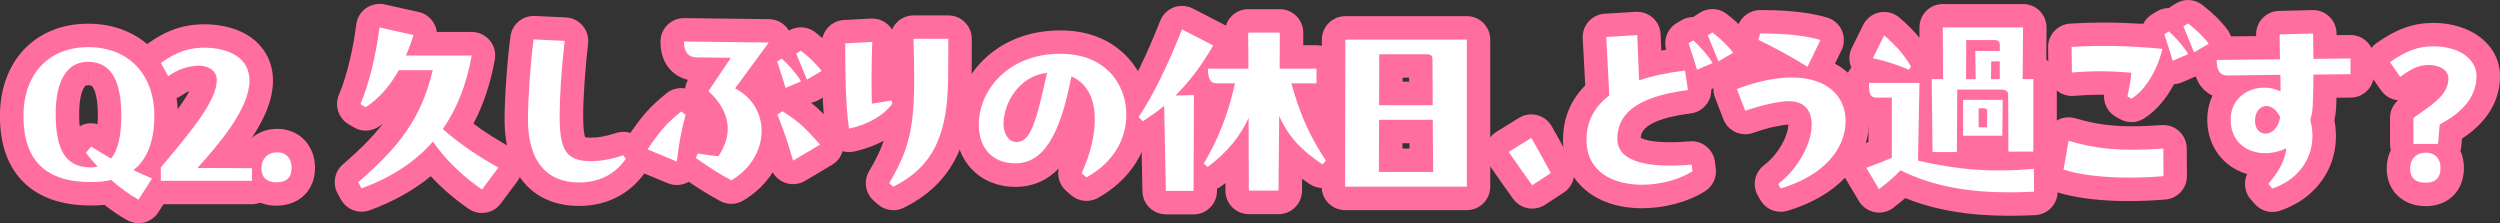 <?xml version="1.0" encoding="UTF-8"?>
<svg id="_レイヤー_2" data-name="レイヤー 2" xmlns="http://www.w3.org/2000/svg" viewBox="0 0 501.26 44.73">
  <rect x="0" y="0" width="501.26" height="44.73" fill="#333333" stroke="none"/>
  <defs>
    <style>
      .cls-1 {
        fill: #fff;
      }

      .cls-2 {
        fill: #ff6e9e;
      }
    </style>
  </defs>
  <g id="wrapper">
    <g id="_コンテンツ" data-name="コンテンツ">
      <g>
        <g>
          <path class="cls-1" d="M26.75,34.11c1.22.59,2.44,1.13,3.74,1.68l-2.73,4.24c-1.81-1.01-3.65-2.35-5.46-3.95-1.05.25-2.39.42-3.74.42-9.33.13-13.86-4.28-13.86-13.23,0-8.36,5-13.82,12.98-13.82,8.4,0,13.27,5.8,13.27,13.69,0,5.33-1.51,8.91-4.2,10.96ZM19.57,33.39c-.84-.88-1.6-1.76-2.35-2.77l1.05-1.22c1.43.88,2.77,1.68,3.99,2.39,1.47-1.76,2.06-4.75,2.06-8.65,0-6.05-1.55-10.71-6.6-10.75-4.83-.04-6.68,4.71-6.55,11.09.13,6.09,1.72,10.12,7.02,10.08.5,0,.97-.04,1.39-.17Z"/>
          <path class="cls-1" d="M50.52,33.73v2.52h-18.27v-2.69c5.92-7.02,11.22-13.32,11.22-17.52,0-1.89-1.72-2.81-3.36-2.86-2.35-.04-4.5.76-6.39,2.1l-1.47-2.65c3.02-2.18,5.63-3.07,8.65-3.07,5,0,9.28,2.06,9.12,6.85-.21,5.71-6.3,12.64-10.42,17.27l10.92.04Z"/>
          <path class="cls-1" d="M55.52,30.54c1.89,0,2.94,1.26,2.94,3.11,0,2.06-1.09,2.9-3.11,2.9-1.81,0-2.94-.97-2.94-2.81s1.22-3.19,3.11-3.19Z"/>
          <path class="cls-1" d="M99.92,33.6l-3.28,4.41c-3.44-2.39-7.06-5.59-9.83-9.62-3.65,4.16-8.44,7.23-14.32,9.37l-.67-1.22c7.98-6.93,12.6-12.56,14.95-22.47h-6.81c-1.64,2.94-3.78,5.55-6.64,7.44l-1.05-.63c1.76-4.16,3.11-9.83,3.82-15.37l6.81,1.51c-.42,1.43-.92,2.77-1.51,4.12h13.19c-1.05,5.84-2.98,10.71-5.8,14.74,3.95,3.44,7.14,5.42,11.13,7.73Z"/>
          <path class="cls-1" d="M113.22,8.19c-.67,5.88-1.01,11.55-1.01,15,0,6.6,1.09,9.12,6.22,9.12,1.85,0,3.86-.29,6.55-1.18l.5.71c-2.18,3.15-5.46,4.75-9.37,4.75-6.72,0-10.25-4.54-10.25-12.6,0-3.99.46-11.05,1.13-16.09l6.22.29Z"/>
          <path class="cls-1" d="M129.82,29.95c2.69-3.91,3.74-5.12,6.76-7.6l.88.67c-1.05,3.99-1.26,5.54-1.76,9.37l-5.88-2.44ZM154.15,8.52l-6.76,9.2c7.44,3.86,6.97,13.9-.76,18.44-2.77-1.51-4.49-2.65-7.14-4.5l.46-.88c1.64.25,2.86.42,4.07.55,2.44-3.53,3.23-8.23-1.97-13.06l4.49-6.68-6.89-.08c-2.06-.04-2.52-1.72-2.52-3.19l17.01.21ZM157.51,17.64c-.55-1.76-1.09-3.53-1.68-5.33l.92-.55c1.47,1.34,2.94,2.98,3.86,4.54l-3.11,1.34ZM156.88,22.3c3.32,2.1,4.37,3.15,7.56,6.68l-5.42,3.23c-1.13-3.82-1.64-5.42-3.15-9.24l1.01-.67ZM161.79,15.96c-.71-1.76-1.55-3.82-2.14-5.21l.92-.59c1.6,1.22,3.07,2.6,4.16,4.08l-2.94,1.72Z"/>
          <path class="cls-1" d="M178.93,20.79c-2.06,2.69-5.29,4.24-8.7,5-.71-4.79-.76-11.13-.76-17.1l5.42-.29c-.17,4.79-.17,9.37-.08,12.39,1.43-.21,2.6-.42,3.91-.67l.21.67ZM190.14,7.77c0,1.64,0,6.76-.04,8.19-.17,9.79-2.18,17.14-11.01,21.47l-.8-.71c3.7-6.26,4.83-10.38,5-19.03.04-2.48-.04-6.6-.13-9.91h6.97Z"/>
          <path class="cls-1" d="M212.72,10.79c8.78,0,13.11,5.92,13.11,12.22,0,4.79-2.44,9.45-7.98,12.56l-.97-.84c3.61-7.9,4.03-16.8-2.06-19.41-2.27,11.89-5.67,17.43-11.22,17.43-4.83,0-7.35-3.32-7.35-7.73,0-7.02,6.01-14.24,16.26-14.24h.21ZM209.95,14.61c-5.59.59-8.74,6.05-8.74,10.25,0,2.02,1.05,3.61,2.56,3.61,2.77,0,3.86-3.4,6.17-13.86Z"/>
          <path class="cls-1" d="M243.25,9.11c-2.35,4.12-4.87,7.35-7.56,10.04l3.7-.08-.08,19.2h-5.55l-.34-17.05c-1.39,1.13-2.81,2.14-4.28,3.11l-.84-.88c2.86-4.2,5.88-10.42,8.7-17.56l6.26,3.23ZM263.96,16.71h-5.04c1.76,6.3,3.7,10.63,6.93,15.5l-.67.76c-4.28-2.86-6.89-5.59-8.7-9.75l-.13,15h-5.96l-.04-14.58c-1.76,3.82-4.29,6.89-8.19,9.83l-.8-.67c2.86-4.91,4.75-9.41,6.26-16.09h-3.66c-1.18,0-1.76-.76-1.76-2.94h8.11l-.04-7.23h6.34l-.04,7.23h7.39v2.94Z"/>
          <path class="cls-1" d="M294.11,7.94v29.49h-24.41l.04-29.49h24.36ZM276.51,24.02l-.04,10.46h10.88l-.08-10.46h-10.75ZM276.55,10.88l-.04,10.21h10.75l-.04-9.03c0-.88-.21-1.18-1.22-1.18h-9.45Z"/>
          <path class="cls-1" d="M307.04,27.64c1.55,2.73,2.31,4.12,3.91,7.06l-3.74,2.44c-1.89-2.65-2.73-3.82-4.71-6.68l4.54-2.81Z"/>
          <path class="cls-1" d="M339.18,33.01l.17,1.34c-2.69,1.68-6.47,2.69-10.12,2.69-5.8,0-11.13-2.56-11.13-8.99,0-3.61,1.47-6.55,4.58-8.91l-.63-11.72,6.22-.38.38,9.07c2.69-.92,5.8-1.55,9.2-1.97l.59,3.91c-10.75,1.39-14.03,5.04-14.16,9.58-.17,5.33,7.35,6.01,14.91,5.38ZM339.51,8.1c1.47,1.34,2.94,2.98,3.86,4.54l-3.11,1.34c-.55-1.76-1.09-3.53-1.68-5.33l.92-.55ZM343.34,6.51c1.6,1.22,3.07,2.6,4.16,4.07l-2.94,1.72c-.71-1.76-1.55-3.82-2.14-5.21l.92-.59Z"/>
          <path class="cls-1" d="M348.25,17.85c4.24-1.64,8.02-2.31,11.05-2.31,7.31,0,10.75,3.99,10.75,8.7,0,5.54-4.28,10.96-13.02,13.53l-.5-.88c4.08-3.11,6.72-8.19,6.72-11.89,0-2.73-1.34-4.71-4.58-4.71-1.93,0-5.46.76-8.74,1.93l-1.68-4.37ZM362.41,13.4c-2.52-1.64-6.47-3.78-9.87-5.42l.38-1.26h.71c3.45,0,8.07.29,11.38,1.3l-2.6,5.38Z"/>
          <path class="cls-1" d="M407.85,38.43c-1.68.08-3.36.13-5,.13-7.77,0-15-1.05-21.8-4.41-1.22,1.34-2.52,2.39-4.29,3.78l-2.56-4.28c1.89-.67,3.44-1.3,5.12-2.02v-12.06h-3.07c-1.34,0-1.51-.84-1.51-2.94h10.12l-.29,15.58c7.9,1.85,15.04,2.39,23.23,1.64l.04,4.58ZM382.73,13.98c-2.31-.97-4.37-1.68-7.22-2.31l2.27-4.58c2.39,2.06,4.16,4.07,5.38,6.26l-.42.63ZM392.35,30.49h-4.87l-.17-14.62h2.27l-.04-10.38h16.09l-.08,10.38h2.14v14.53h-5l-.04-11.3c0-.84-.42-1.13-1.47-1.13h-8.74l-.08,12.52ZM393.61,20.03h7.94l-.08,7.18h-7.86v-7.18ZM394.24,8.02l-.04,7.86h1.93l-.08-5.67h4.92v-1.05c0-.8-.21-1.13-1.18-1.13h-5.54ZM396.72,21.71v3.82h1.68l.04-3.15c0-.5-.21-.67-.67-.67h-1.05ZM399.24,12.3l-.04,3.57h1.76v-3.57h-1.72Z"/>
          <path class="cls-1" d="M414.76,28.23c5.38,1.6,10.33,2.18,18.99,1.55l.04,5.54c-2.44.21-4.79.29-6.93.29-5.59,0-10.08-.63-13.11-1.6l1.01-5.8ZM415.43,14.53l-.08-5.12c6.13-.38,11.85-.21,18.23.38-1.09,4.41-3.44,8.28-6.22,10l-.8-.46c.25-1.13.55-2.56.8-4.75-4.03-.34-7.52-.42-11.93-.04ZM435.64,12.18c-.55-1.76-1.09-3.53-1.68-5.33l.92-.55c1.47,1.34,2.94,2.98,3.86,4.54l-3.11,1.34ZM439.92,10.5c-.71-1.76-1.55-3.82-2.14-5.21l.92-.59c1.6,1.22,3.07,2.6,4.16,4.07l-2.94,1.72Z"/>
          <path class="cls-1" d="M471.29,11.72v3.15l-7.44.08c0,1.97-.04,3.91-.13,6.09-.04,1.09-.21,2.1-.5,2.98,1.68,6.26-1.6,11.76-7.6,13.78l-.8-.92c2.23-2.65,3.36-4.83,3.61-7.18-4.75,2.39-11.05.59-11.17-5.54-.13-5.63,5.8-7.9,10-5.84,0-1.05,0-2.14-.04-3.32l-10.63.13c-1.81,0-2.14-1.55-2.14-3.11l12.69-.13c-.04-1.64-.08-3.78-.08-5l6.72-.17c.04,1.76.08,4.24.08,5.08l7.44-.08ZM454.24,26.8c1.22,0,2.56-1.05,2.94-3.32-.76-1.55-1.81-2.23-2.77-2.23-1.22,0-2.27,1.13-2.27,2.98,0,1.68.97,2.56,2.1,2.56Z"/>
          <path class="cls-1" d="M489.17,24.95l-.34,3.91h-4.92v-5.21l1.47-1.05c2.81-1.97,5.54-3.91,5.54-6.85,0-1.89-2.14-2.69-3.78-2.73-2.35-.04-3.99,1.01-5.88,2.39l-2.06-2.94c3.15-2.27,5.71-3.19,8.65-3.19,5,0,8.7,2.39,8.7,6.01,0,4.58-3.53,7.65-7.39,9.66ZM486.31,30.62c1.93-.04,3.07,1.22,3.02,3.15-.04,1.89-.97,2.86-2.98,2.86s-3.11-.92-3.11-2.86c0-1.81,1.13-3.11,3.07-3.15Z"/>
        </g>
        <g>
          <path class="cls-2" d="M27.76,44.73c-.78,0-1.56-.19-2.29-.6-1.5-.84-3.02-1.86-4.53-3.06-.79.09-1.59.13-2.38.13h-.39c-5.78,0-10.3-1.57-13.44-4.66-3.14-3.1-4.74-7.57-4.74-13.27C0,12.19,7.11,4.75,17.68,4.75s17.98,7.56,17.98,18.4c0,3.64-.6,6.77-1.8,9.36.52.53.91,1.17,1.13,1.9.41,1.33.22,2.77-.54,3.94l-2.73,4.24c-.89,1.39-2.41,2.16-3.96,2.16ZM17.66,17.09c-.43,0-.52.09-.6.17-.13.13-1.28,1.45-1.19,6.13.02.73.05,1.37.1,1.92.71-.4,1.5-.6,2.3-.6.43,0,.87.06,1.3.18.03-.51.05-1.09.05-1.74,0-3.31-.54-4.82-.86-5.43-.26-.5-.39-.62-1.07-.62l-.02-4.7v4.7Z"/>
          <path class="cls-2" d="M32.25,40.95c-2.6,0-4.7-2.1-4.7-4.7v-2.69c0-1.11.39-2.18,1.11-3.03,3.15-3.74,7.57-8.97,9.33-12.26-.52.2-1.03.49-1.55.85-.8.57-1.76.87-2.72.87-.35,0-.69-.04-1.04-.12-1.3-.3-2.42-1.13-3.07-2.3l-1.47-2.65c-1.16-2.08-.57-4.7,1.36-6.09,3.79-2.74,7.31-3.96,11.41-3.96,4.6,0,8.48,1.4,10.94,3.94,1.99,2.06,2.98,4.75,2.88,7.77-.15,4.2-2.28,8.37-5.2,12.44h1.02c2.59.01,4.68,2.12,4.68,4.7v2.52c0,2.6-2.1,4.7-4.7,4.7h-18.27Z"/>
          <path class="cls-2" d="M55.35,41.24c-4.43,0-7.64-3.16-7.64-7.52s3.36-7.89,7.81-7.89,7.64,3.28,7.64,7.81-3.14,7.6-7.81,7.6Z"/>
          <path class="cls-2" d="M96.64,42.71c-.93,0-1.86-.27-2.68-.84-2.88-2-5.42-4.19-7.59-6.54-3.44,2.83-7.55,5.12-12.27,6.84-.53.19-1.07.28-1.61.28-1.67,0-3.27-.9-4.12-2.43l-.67-1.22c-1.07-1.94-.64-4.37,1.03-5.82,3.27-2.84,5.9-5.39,7.99-8.13-.26.19-.53.38-.8.56-.78.52-1.69.78-2.59.78-.84,0-1.67-.22-2.42-.67l-1.05-.63c-2.01-1.21-2.82-3.71-1.91-5.87,1.52-3.59,2.79-8.74,3.49-14.14.17-1.31.88-2.49,1.96-3.25.8-.56,1.74-.85,2.7-.85.34,0,.68.04,1.02.11l6.81,1.51c1.27.28,2.37,1.08,3.03,2.2.33.56.54,1.17.62,1.8h7.01c1.39,0,2.71.62,3.61,1.69.89,1.07,1.27,2.48,1.02,3.85-.86,4.77-2.29,9.07-4.29,12.85,2.47,1.86,4.77,3.23,7.35,4.73,1.16.67,1.98,1.81,2.25,3.12.27,1.31-.03,2.68-.83,3.75l-3.28,4.41c-.92,1.24-2.34,1.9-3.78,1.9Z"/>
          <path class="cls-2" d="M116.12,41.29c-9.36,0-14.95-6.47-14.95-17.3,0-4.42.52-11.76,1.18-16.71.31-2.34,2.31-4.08,4.66-4.08.07,0,.15,0,.23,0l6.22.29c1.3.06,2.52.66,3.36,1.65.84.99,1.24,2.29,1.09,3.58-.59,5.2-.98,10.87-.98,14.46,0,2.79.23,3.9.38,4.33.2.04.55.09,1.14.09,1.53,0,3.1-.29,5.09-.94.48-.16.98-.23,1.47-.23,1.5,0,2.94.72,3.84,1.99l.5.71c1.14,1.61,1.15,3.77.02,5.39-3.03,4.36-7.73,6.77-13.23,6.77Z"/>
          <path class="cls-2" d="M146.63,40.87c-.77,0-1.55-.19-2.25-.57-2.45-1.34-4.15-2.41-6.28-3.86-.02,0-.03.02-.05.03-.72.42-1.54.63-2.35.63-.61,0-1.22-.12-1.8-.36l-5.88-2.44c-1.31-.54-2.31-1.65-2.71-3.01s-.17-2.83.64-4c2.81-4.09,4.16-5.71,7.66-8.57.86-.71,1.92-1.06,2.98-1.06.27,0,.53.02.79.07.07-.59.25-1.17.55-1.72-2.95-.7-5.5-3.17-5.5-7.68,0-1.26.5-2.46,1.4-3.34.88-.87,2.07-1.36,3.3-1.36.02,0,17.07.21,17.07.21,1.64.02,3.15.9,3.98,2.29.74-.44,1.57-.65,2.39-.65,1.01,0,2.01.32,2.85.96,2.08,1.59,3.79,3.28,5.08,5.01.8,1.07,1.1,2.43.83,3.74-.27,1.31-1.08,2.44-2.23,3.12l-2.94,1.72c-.48.28-1,.47-1.54.57,1.74,1.38,3.1,2.81,5.3,5.24.94,1.04,1.37,2.46,1.16,3.85s-1.03,2.62-2.24,3.34l-5.42,3.23c-.74.44-1.57.66-2.41.66-.58,0-1.16-.11-1.71-.32-1.01-.4-1.85-1.12-2.37-2.05-1.44,2.26-3.46,4.22-5.93,5.67-.73.43-1.56.65-2.38.65Z"/>
          <path class="cls-2" d="M179.1,42.13c-1.13,0-2.25-.41-3.14-1.2l-.8-.71c-1.67-1.5-2.05-3.96-.91-5.89,1.34-2.27,2.28-4.15,2.93-6.1-1.76.95-3.75,1.67-5.93,2.16-.34.07-.68.11-1.02.11-.94,0-1.87-.28-2.66-.83-1.07-.74-1.79-1.89-1.99-3.18-.75-5-.81-11.27-.81-17.79,0-2.5,1.95-4.56,4.45-4.69l5.42-.29c.08,0,.17,0,.25,0,1.23,0,2.41.48,3.29,1.35.26.25.49.54.68.84.23-.51.54-.99.94-1.4.88-.91,2.1-1.42,3.37-1.42h6.97c2.6,0,4.7,2.1,4.7,4.7,0,2.93,0,6.99-.04,8.33-.16,9.38-1.91,19.8-13.63,25.55-.66.32-1.37.48-2.07.48Z"/>
          <path class="cls-2" d="M217.85,40.28c-1.11,0-2.21-.39-3.09-1.15l-.97-.84c-1.3-1.13-1.86-2.86-1.52-4.49-2.16,2.21-4.98,3.67-8.67,3.67-7.1,0-12.05-5.11-12.05-12.43,0-9.31,7.84-18.94,20.96-18.94h.21c11.69,0,17.81,8.51,17.81,16.92,0,6.89-3.78,12.96-10.38,16.66-.72.4-1.51.6-2.3.6Z"/>
          <path class="cls-2" d="M233.76,42.97c-2.56,0-4.65-2.05-4.7-4.61l-.18-9.35c-1.16-.07-2.29-.56-3.14-1.45l-.84-.88c-1.53-1.6-1.73-4.05-.48-5.88,2.57-3.78,5.41-9.53,8.21-16.64.49-1.24,1.48-2.21,2.72-2.68.53-.2,1.09-.3,1.65-.3.74,0,1.48.18,2.16.52l6.26,3.23c.13.07.25.14.37.21.22-.71.62-1.37,1.15-1.91.88-.89,2.08-1.39,3.33-1.39h6.34c1.25,0,2.45.5,3.33,1.39.88.89,1.37,2.09,1.37,3.34v2.5s2.65,0,2.65,0c2.6,0,4.7,2.1,4.7,4.7v2.94c0,2.12-1.4,3.91-3.32,4.5,1.17,3,2.55,5.58,4.43,8.41,1.18,1.78,1.01,4.13-.41,5.73l-.67.76c-.92,1.04-2.21,1.58-3.51,1.58-.9,0-1.81-.26-2.61-.79-.52-.35-1.02-.69-1.49-1.04l-.02,2.42c-.02,2.58-2.12,4.66-4.7,4.66h-5.96c-2.59,0-4.69-2.1-4.7-4.69v-1.54c-.23.18-.47.36-.71.54-.31.23-.64.42-.98.57v.49c-.01,2.59-2.11,4.68-4.7,4.68h-5.55Z"/>
          <path class="cls-2" d="M269.7,42.13c-1.25,0-2.44-.5-3.33-1.38-.88-.88-1.38-2.08-1.37-3.33l.04-29.49c0-2.59,2.11-4.69,4.7-4.69h24.36c2.6,0,4.7,2.1,4.7,4.7v29.49c0,2.6-2.1,4.7-4.7,4.7h-24.41ZM282.61,29.78v-1.06h-1.42v1.06s1.42,0,1.42,0ZM282.54,16.38v-.81h-1.31v.81s1.31,0,1.31,0Z"/>
          <path class="cls-2" d="M307.21,41.83c-1.47,0-2.91-.69-3.83-1.97-1.91-2.67-2.75-3.86-4.75-6.74-.73-1.06-1-2.37-.74-3.63s1.03-2.36,2.12-3.04l4.54-2.81c.75-.47,1.61-.71,2.48-.71.39,0,.78.05,1.16.15,1.24.31,2.29,1.12,2.93,2.23,1.58,2.77,2.35,4.19,3.95,7.14,1.17,2.15.49,4.84-1.56,6.18l-3.74,2.44c-.79.52-1.68.76-2.56.76Z"/>
          <path class="cls-2" d="M329.22,41.75c-9.47,0-15.83-5.5-15.83-13.69,0-4.29,1.5-7.96,4.46-10.93l-.51-9.44c-.14-2.58,1.83-4.79,4.41-4.94l6.22-.38c.1,0,.19,0,.29,0,1.16,0,2.28.43,3.15,1.21.94.85,1.49,2.03,1.55,3.29l.14,3.27c.32-.06.65-.12.98-.18-.59-2.05.27-4.26,2.13-5.35l.92-.55c.74-.44,1.56-.65,2.38-.65.12-.1.25-.19.39-.27l.92-.59c.77-.49,1.65-.73,2.52-.73,1.01,0,2.01.32,2.85.96,2.08,1.59,3.79,3.27,5.08,5.01.8,1.07,1.1,2.43.83,3.74s-1.08,2.44-2.23,3.12l-2.94,1.72c-.52.31-1.1.51-1.68.59,0,0-2.13.92-2.13.92.04,1.08-.29,2.15-.95,3.02-.76,1.01-1.9,1.67-3.15,1.83-9.46,1.22-10,3.84-10.05,4.9.47.27,1.99.89,5.88.89h0c1.19,0,2.52-.06,3.94-.18.13-.01.26-.02.4-.02,2.35,0,4.36,1.75,4.66,4.12l.17,1.34c.23,1.82-.62,3.6-2.17,4.57-3.46,2.16-8.06,3.4-12.62,3.4Z"/>
          <path class="cls-2" d="M357.03,42.46c-1.65,0-3.23-.88-4.08-2.37l-.5-.88c-1.17-2.05-.64-4.64,1.23-6.07,3.01-2.3,4.87-6.02,4.87-8.15h0c-1.14.03-3.96.55-7.03,1.65-.52.19-1.06.28-1.59.28-1.89,0-3.67-1.15-4.39-3.01l-1.68-4.37c-.93-2.42.27-5.14,2.69-6.07,1.29-.5,2.58-.93,3.86-1.29-2.03-1.02-3.04-3.36-2.38-5.55l.38-1.26c.6-1.99,2.43-3.35,4.5-3.35h.71c2.91,0,8.44.2,12.75,1.51,1.32.4,2.39,1.35,2.94,2.61.55,1.26.52,2.7-.08,3.93l-1.31,2.7c4.66,2.48,6.82,6.98,6.82,11.47,0,8.16-6.28,15.07-16.4,18.04-.44.13-.88.19-1.32.19Z"/>
          <path class="cls-2" d="M402.85,43.26c-8.12,0-14.84-1.13-20.83-3.54-.72.61-1.49,1.23-2.35,1.9-.83.66-1.86,1-2.9,1-.29,0-.57-.03-.86-.08-1.33-.25-2.49-1.05-3.18-2.21l-2.56-4.28c-.72-1.21-.87-2.68-.39-4,.48-1.33,1.52-2.37,2.85-2.84.72-.25,1.38-.5,2-.74v-4.38c-2.16-.5-4.58-2.22-4.58-7.46,0-1.18.43-2.25,1.15-3.08-.55-1.27-.52-2.72.1-3.96l2.27-4.58c.64-1.3,1.85-2.23,3.28-2.52.31-.06.62-.09.94-.09,1.11,0,2.2.4,3.07,1.14,1.55,1.34,2.88,2.67,4,4.03v-2.04c-.01-1.25.48-2.45,1.36-3.34.88-.89,2.08-1.38,3.33-1.38h16.09c1.25,0,2.46.5,3.34,1.39.88.89,1.37,2.1,1.36,3.35l-.05,6.41c1.27.84,2.11,2.28,2.11,3.92v14.53c0,.55-.09,1.07-.27,1.56.25.57.39,1.2.39,1.84l.04,4.58c.02,2.52-1.95,4.61-4.47,4.74-1.75.09-3.51.13-5.23.13Z"/>
          <path class="cls-2" d="M426.86,40.32c-5.79,0-10.81-.63-14.54-1.82-2.24-.71-3.6-2.97-3.2-5.28l1.01-5.8c.23-1.32,1.01-2.48,2.15-3.19.75-.47,1.61-.71,2.48-.71.45,0,.9.06,1.34.19,3.85,1.14,7.17,1.61,11.48,1.61,1.74,0,3.65-.08,5.83-.24.11,0,.23-.01.34-.01,1.18,0,2.32.44,3.19,1.25.96.88,1.5,2.12,1.51,3.42l.04,5.54c.02,2.45-1.85,4.51-4.3,4.72-2.4.21-4.86.31-7.33.31ZM427.36,24.48c-.81,0-1.63-.21-2.36-.63l-.8-.46c-1.57-.91-2.46-2.63-2.33-4.4-.28,0-.56,0-.84,0-1.68,0-3.38.08-5.2.23-.13.01-.27.02-.4.02-1.16,0-2.28-.43-3.15-1.21-.97-.87-1.53-2.11-1.55-3.41l-.08-5.12c-.04-2.51,1.9-4.61,4.41-4.77,2.3-.14,4.53-.21,6.82-.21,2.51,0,5.11.09,7.86.26.39-.8,1.01-1.49,1.83-1.97l.92-.55c.74-.44,1.56-.65,2.38-.65.12-.1.25-.19.38-.27l.92-.59c.77-.49,1.65-.74,2.53-.74,1.01,0,2.01.32,2.85.96,2.08,1.59,3.79,3.27,5.08,5.01.8,1.07,1.1,2.43.83,3.74s-1.08,2.44-2.23,3.12l-2.94,1.72c-.52.31-1.1.51-1.68.59,0,0-3.11,1.35-3.11,1.35-.52.22-1.06.35-1.61.38-1.59,3-3.68,5.43-6.05,6.9-.76.47-1.62.71-2.48.71Z"/>
          <path class="cls-2" d="M455.63,42.5c-1.34,0-2.65-.58-3.56-1.63l-.8-.92c-1.23-1.42-1.47-3.4-.71-5.04-4.69-1.38-7.89-5.44-7.99-10.66-.04-1.81.32-3.54,1.05-5.08-2.13-.99-3.86-3.2-3.86-7.15,0-2.58,2.08-4.67,4.65-4.7l7.95-.08c0-.12,0-.24,0-.35,0-2.55,2.03-4.64,4.58-4.7,0,0,6.8-.17,6.84-.17,1.21,0,2.37.46,3.24,1.3.9.86,1.43,2.04,1.46,3.29,0,.14,0,.29,0,.44,0,0,2.79-.03,2.81-.03,1.24,0,2.42.49,3.3,1.36.89.88,1.4,2.09,1.4,3.34v3.15c0,2.58-2.07,4.67-4.65,4.7l-2.86.03c-.02.53-.03,1.07-.06,1.62-.04,1.01-.16,1.98-.36,2.9,1.54,8.07-2.82,15.41-10.95,18.14-.49.17-1,.24-1.5.24Z"/>
          <path class="cls-2" d="M486.35,41.33c-4.6,0-7.81-3.11-7.81-7.56,0-1.35.3-2.6.83-3.68-.11-.39-.16-.81-.16-1.23v-5.21c0-1.37.6-2.67,1.62-3.55-.11-.01-.22-.02-.34-.04-1.25-.21-2.36-.91-3.08-1.94l-2.06-2.94c-1.47-2.11-.98-5.01,1.11-6.51,3.92-2.82,7.43-4.08,11.4-4.08,7.76,0,13.4,4.5,13.4,10.71,0,3.55-1.39,8.43-7.62,12.49l-.13,1.48c-.03.34-.09.67-.19.98.49,1.09.74,2.33.71,3.63-.1,4.46-3.19,7.46-7.68,7.46Z"/>
        </g>
        <g>
          <path class="cls-1" d="M26.75,34.11c1.22.59,2.44,1.13,3.74,1.68l-2.73,4.24c-1.81-1.01-3.65-2.35-5.46-3.95-1.05.25-2.39.42-3.74.42-9.33.13-13.86-4.28-13.86-13.23,0-8.36,5-13.82,12.98-13.82,8.4,0,13.27,5.8,13.27,13.69,0,5.33-1.51,8.91-4.2,10.96ZM19.57,33.39c-.84-.88-1.6-1.76-2.35-2.77l1.05-1.22c1.43.88,2.77,1.68,3.99,2.39,1.47-1.76,2.06-4.75,2.06-8.65,0-6.05-1.55-10.71-6.6-10.75-4.83-.04-6.68,4.71-6.55,11.09.13,6.09,1.72,10.12,7.02,10.08.5,0,.97-.04,1.39-.17Z"/>
          <path class="cls-1" d="M50.52,33.73v2.52h-18.27v-2.69c5.92-7.02,11.22-13.32,11.22-17.52,0-1.89-1.72-2.81-3.36-2.86-2.35-.04-4.5.76-6.39,2.1l-1.47-2.65c3.02-2.18,5.63-3.07,8.65-3.07,5,0,9.28,2.06,9.12,6.85-.21,5.71-6.3,12.64-10.42,17.27l10.92.04Z"/>
          <path class="cls-1" d="M55.52,30.54c1.89,0,2.94,1.26,2.94,3.11,0,2.06-1.09,2.9-3.11,2.9-1.81,0-2.94-.97-2.94-2.81s1.22-3.19,3.11-3.19Z"/>
          <path class="cls-1" d="M99.92,33.6l-3.28,4.41c-3.44-2.39-7.06-5.59-9.83-9.62-3.65,4.16-8.44,7.23-14.32,9.37l-.67-1.22c7.98-6.93,12.6-12.56,14.95-22.47h-6.81c-1.64,2.94-3.78,5.55-6.64,7.44l-1.05-.63c1.76-4.16,3.11-9.83,3.82-15.37l6.81,1.51c-.42,1.43-.92,2.77-1.51,4.12h13.19c-1.05,5.84-2.98,10.71-5.8,14.74,3.95,3.44,7.14,5.42,11.13,7.73Z"/>
          <path class="cls-1" d="M113.22,8.19c-.67,5.88-1.01,11.55-1.01,15,0,6.6,1.09,9.12,6.22,9.12,1.85,0,3.86-.29,6.55-1.18l.5.71c-2.18,3.15-5.46,4.75-9.37,4.75-6.72,0-10.25-4.54-10.25-12.6,0-3.99.46-11.05,1.13-16.09l6.22.29Z"/>
          <path class="cls-1" d="M129.82,29.95c2.69-3.91,3.74-5.12,6.76-7.6l.88.67c-1.05,3.99-1.26,5.54-1.76,9.37l-5.88-2.44ZM154.15,8.52l-6.76,9.2c7.44,3.86,6.97,13.9-.76,18.44-2.77-1.51-4.49-2.65-7.14-4.5l.46-.88c1.64.25,2.86.42,4.07.55,2.44-3.53,3.23-8.23-1.97-13.06l4.49-6.68-6.89-.08c-2.06-.04-2.52-1.72-2.52-3.19l17.01.21ZM157.51,17.64c-.55-1.76-1.09-3.53-1.68-5.33l.92-.55c1.47,1.34,2.94,2.98,3.86,4.54l-3.11,1.34ZM156.88,22.3c3.32,2.1,4.37,3.15,7.56,6.68l-5.42,3.23c-1.13-3.82-1.64-5.42-3.15-9.24l1.01-.67ZM161.79,15.96c-.71-1.76-1.55-3.82-2.14-5.21l.92-.59c1.6,1.22,3.07,2.6,4.16,4.08l-2.94,1.72Z"/>
          <path class="cls-1" d="M178.93,20.79c-2.06,2.69-5.29,4.24-8.7,5-.71-4.79-.76-11.13-.76-17.1l5.42-.29c-.17,4.79-.17,9.37-.08,12.39,1.43-.21,2.6-.42,3.91-.67l.21.67ZM190.14,7.77c0,1.64,0,6.76-.04,8.19-.17,9.79-2.18,17.14-11.01,21.47l-.8-.71c3.7-6.26,4.83-10.38,5-19.03.04-2.48-.04-6.6-.13-9.91h6.97Z"/>
          <path class="cls-1" d="M212.72,10.79c8.78,0,13.11,5.92,13.11,12.22,0,4.79-2.44,9.45-7.98,12.56l-.97-.84c3.61-7.9,4.03-16.8-2.06-19.41-2.27,11.89-5.67,17.43-11.22,17.43-4.83,0-7.35-3.32-7.35-7.73,0-7.02,6.01-14.24,16.26-14.24h.21ZM209.95,14.61c-5.59.59-8.74,6.05-8.74,10.25,0,2.02,1.05,3.61,2.56,3.61,2.77,0,3.86-3.4,6.17-13.86Z"/>
          <path class="cls-1" d="M243.25,9.11c-2.35,4.12-4.87,7.35-7.56,10.04l3.7-.08-.08,19.2h-5.55l-.34-17.05c-1.39,1.13-2.81,2.14-4.28,3.11l-.84-.88c2.86-4.2,5.88-10.42,8.7-17.56l6.26,3.23ZM263.96,16.71h-5.04c1.76,6.3,3.7,10.63,6.93,15.5l-.67.76c-4.28-2.86-6.89-5.59-8.7-9.75l-.13,15h-5.96l-.04-14.58c-1.76,3.82-4.29,6.89-8.19,9.83l-.8-.67c2.86-4.91,4.75-9.41,6.26-16.09h-3.66c-1.18,0-1.76-.76-1.76-2.94h8.11l-.04-7.23h6.34l-.04,7.23h7.39v2.94Z"/>
          <path class="cls-1" d="M294.11,7.94v29.49h-24.41l.04-29.49h24.36ZM276.51,24.02l-.04,10.46h10.88l-.08-10.46h-10.75ZM276.55,10.88l-.04,10.21h10.75l-.04-9.03c0-.88-.21-1.18-1.22-1.18h-9.45Z"/>
          <path class="cls-1" d="M307.04,27.64c1.55,2.73,2.31,4.12,3.91,7.06l-3.74,2.44c-1.89-2.65-2.73-3.82-4.71-6.68l4.54-2.81Z"/>
          <path class="cls-1" d="M339.18,33.01l.17,1.34c-2.69,1.68-6.47,2.69-10.12,2.69-5.8,0-11.13-2.56-11.13-8.99,0-3.61,1.47-6.55,4.58-8.91l-.63-11.72,6.22-.38.38,9.07c2.69-.92,5.8-1.55,9.2-1.97l.59,3.91c-10.75,1.39-14.03,5.04-14.16,9.58-.17,5.33,7.35,6.01,14.91,5.38ZM339.51,8.1c1.47,1.34,2.94,2.98,3.86,4.54l-3.11,1.34c-.55-1.76-1.09-3.53-1.68-5.33l.92-.55ZM343.34,6.51c1.6,1.22,3.07,2.6,4.16,4.07l-2.94,1.72c-.71-1.76-1.55-3.82-2.14-5.21l.92-.59Z"/>
          <path class="cls-1" d="M348.25,17.85c4.24-1.64,8.02-2.31,11.05-2.31,7.31,0,10.75,3.99,10.75,8.7,0,5.54-4.28,10.96-13.02,13.53l-.5-.88c4.08-3.11,6.72-8.19,6.72-11.89,0-2.73-1.34-4.71-4.58-4.71-1.93,0-5.46.76-8.74,1.93l-1.68-4.37ZM362.41,13.4c-2.52-1.64-6.47-3.78-9.87-5.42l.38-1.26h.71c3.45,0,8.07.29,11.38,1.3l-2.6,5.38Z"/>
          <path class="cls-1" d="M407.85,38.43c-1.68.08-3.36.13-5,.13-7.77,0-15-1.05-21.8-4.41-1.22,1.34-2.52,2.39-4.29,3.78l-2.56-4.28c1.89-.67,3.44-1.3,5.12-2.02v-12.06h-3.07c-1.34,0-1.51-.84-1.51-2.94h10.12l-.29,15.58c7.9,1.85,15.04,2.39,23.23,1.64l.04,4.58ZM382.73,13.98c-2.31-.97-4.37-1.68-7.22-2.31l2.27-4.58c2.39,2.06,4.16,4.07,5.38,6.26l-.42.63ZM392.35,30.49h-4.87l-.17-14.62h2.27l-.04-10.38h16.09l-.08,10.38h2.14v14.53h-5l-.04-11.3c0-.84-.42-1.13-1.47-1.13h-8.74l-.08,12.52ZM393.61,20.03h7.94l-.08,7.18h-7.86v-7.18ZM394.24,8.02l-.04,7.86h1.93l-.08-5.67h4.92v-1.05c0-.8-.21-1.13-1.18-1.13h-5.54ZM396.72,21.71v3.82h1.68l.04-3.15c0-.5-.21-.67-.67-.67h-1.05ZM399.24,12.3l-.04,3.57h1.76v-3.57h-1.72Z"/>
          <path class="cls-1" d="M414.76,28.23c5.38,1.6,10.33,2.18,18.99,1.55l.04,5.54c-2.44.21-4.79.29-6.93.29-5.59,0-10.08-.63-13.11-1.6l1.01-5.8ZM415.43,14.53l-.08-5.12c6.13-.38,11.85-.21,18.23.38-1.09,4.41-3.44,8.28-6.22,10l-.8-.46c.25-1.13.55-2.56.8-4.75-4.03-.34-7.52-.42-11.93-.04ZM435.64,12.18c-.55-1.76-1.09-3.53-1.68-5.33l.92-.55c1.47,1.34,2.94,2.98,3.86,4.54l-3.11,1.34ZM439.92,10.5c-.71-1.76-1.55-3.82-2.14-5.21l.92-.59c1.6,1.22,3.07,2.6,4.16,4.07l-2.94,1.72Z"/>
          <path class="cls-1" d="M471.29,11.72v3.15l-7.44.08c0,1.97-.04,3.91-.13,6.09-.04,1.09-.21,2.1-.5,2.98,1.68,6.26-1.6,11.76-7.6,13.78l-.8-.92c2.23-2.65,3.36-4.83,3.61-7.18-4.75,2.39-11.05.59-11.17-5.54-.13-5.63,5.8-7.9,10-5.84,0-1.05,0-2.14-.04-3.32l-10.63.13c-1.81,0-2.14-1.55-2.14-3.11l12.69-.13c-.04-1.64-.08-3.78-.08-5l6.72-.17c.04,1.76.08,4.24.08,5.08l7.44-.08ZM454.24,26.8c1.22,0,2.56-1.05,2.94-3.32-.76-1.55-1.81-2.23-2.77-2.23-1.22,0-2.27,1.13-2.27,2.98,0,1.68.97,2.56,2.1,2.56Z"/>
          <path class="cls-1" d="M489.17,24.95l-.34,3.91h-4.92v-5.21l1.47-1.05c2.81-1.97,5.54-3.91,5.54-6.85,0-1.89-2.14-2.69-3.78-2.73-2.35-.04-3.99,1.01-5.88,2.39l-2.06-2.94c3.15-2.27,5.71-3.19,8.65-3.19,5,0,8.7,2.39,8.7,6.01,0,4.58-3.53,7.65-7.39,9.66ZM486.31,30.62c1.93-.04,3.07,1.22,3.02,3.15-.04,1.89-.97,2.86-2.98,2.86s-3.11-.92-3.11-2.86c0-1.81,1.13-3.11,3.07-3.15Z"/>
        </g>
      </g>
    </g>
  </g>
</svg>